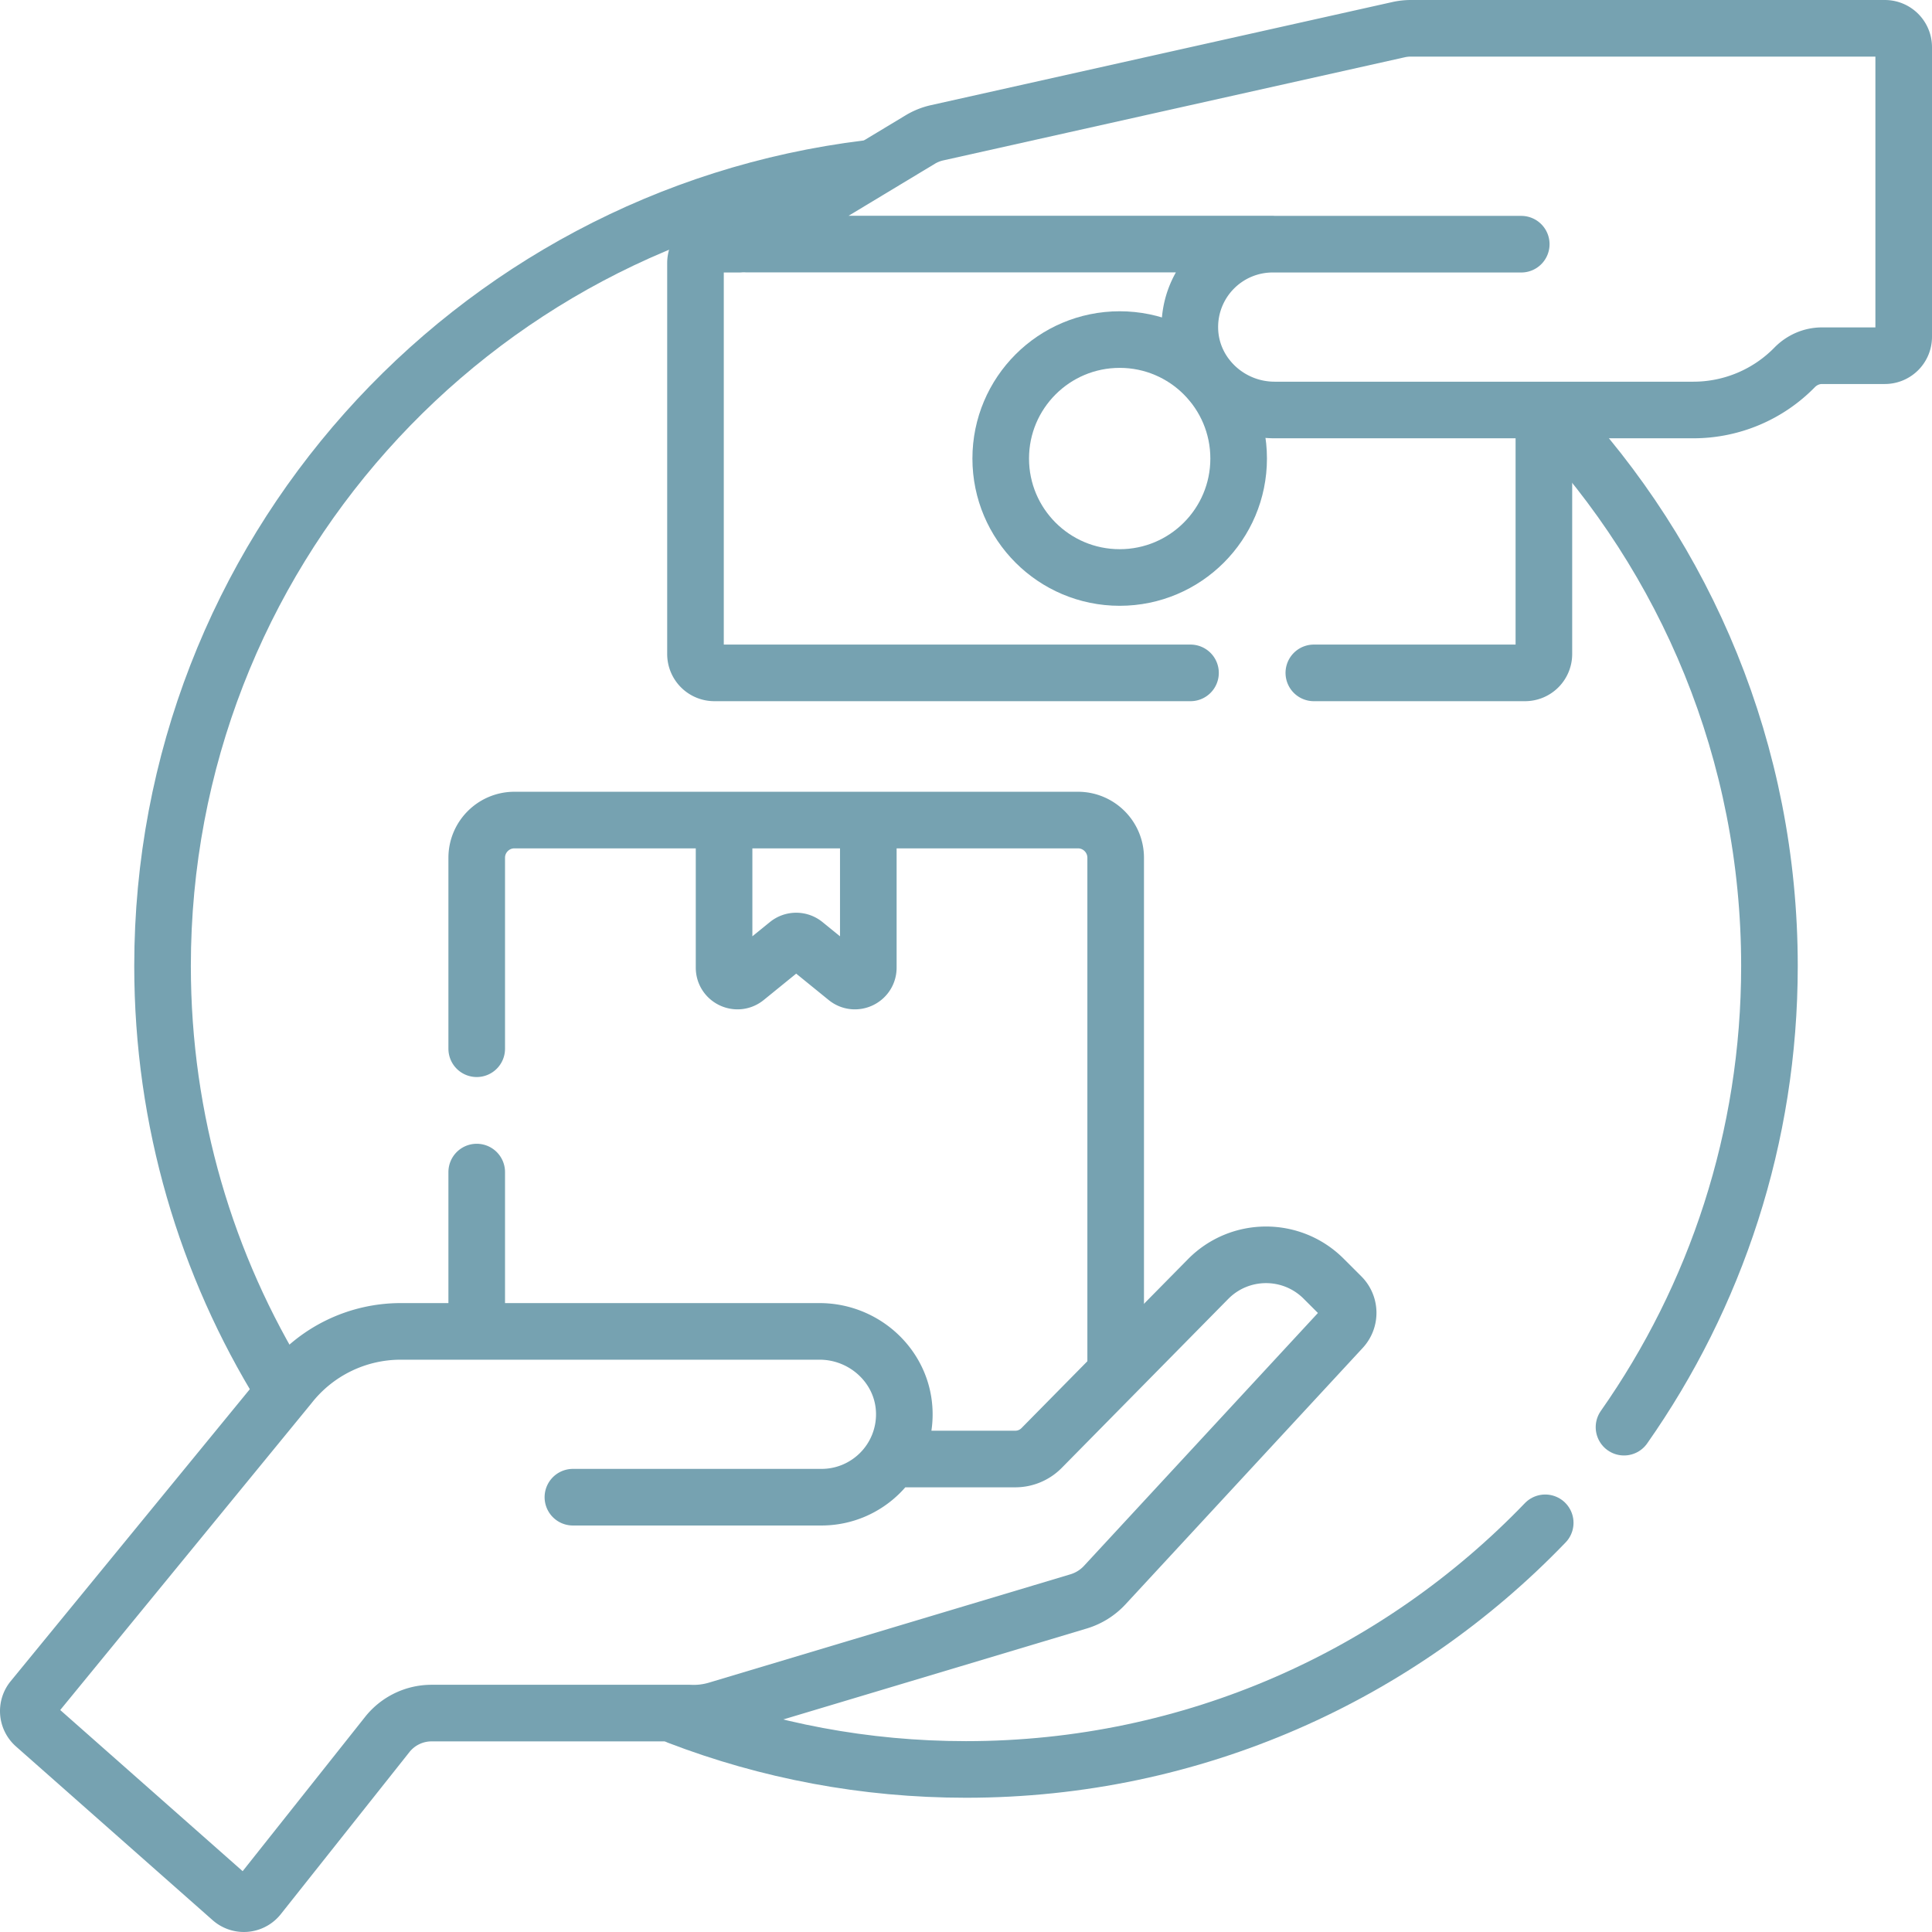 <svg xmlns="http://www.w3.org/2000/svg" version="1.1" xmlns:xlink="http://www.w3.org/1999/xlink" width="512" height="512" x="0" y="0" viewBox="0 0 512 512" style="enable-background:new 0 0 512 512" xml:space="preserve"><g><path d="M191.887 219.324v37.114c0 2.986 3.465 4.635 5.782 2.752l11.094-9.014a3.545 3.545 0 0 1 4.472 0l11.094 9.014c2.317 1.883 5.782.234 5.782-2.752v-37.114M151.826 396.772h65.862c6.066 0 11.556-2.46 15.535-6.431a21.944 21.944 0 0 0 6.429-15.895c-.19-12.076-10.384-21.613-22.461-21.613H106.197a37.512 37.512 0 0 0-29.534 14.385L8.632 450.285a5 5 0 0 0 .558 6.915l52.125 46.046a5 5 0 0 0 7.227-.639l34.086-42.949a15 15 0 0 1 11.749-5.675h68.351a21.524 21.524 0 0 0 7.307-.883l95.829-28.719a15.522 15.522 0 0 0 6.891-4.3l62.884-67.972a6.174 6.174 0 0 0-.161-8.548l-4.701-4.694c-8.475-8.476-22.222-8.424-30.632.11l-44.1 44.75a9.78 9.78 0 0 1-6.986 2.927h-31.865M403.146 64.712h-65.862a21.925 21.925 0 0 0-15.535 6.431 21.944 21.944 0 0 0-6.429 15.895c.19 12.076 10.384 21.613 22.461 21.613h110.993a37.512 37.512 0 0 0 26.805-11.271c1.917-1.959 4.507-3.114 7.248-3.114H499.5a5 5 0 0 0 5-5V12.5a5 5 0 0 0-5-5H373.9a15 15 0 0 0-3.271.361L248.341 35.188a14.996 14.996 0 0 0-4.473 1.793l-45.952 27.704h139.369" style="stroke-width:15;stroke-linecap:round;stroke-linejoin:round;stroke-miterlimit:10;" fill="none" stroke="#76a2b1" stroke-width="15" stroke-linecap="round" stroke-linejoin="round" stroke-miterlimit="10" data-original="#000000" opacity="1"></path><circle cx="296.728" cy="121.516" r="31.526" style="stroke-width:15;stroke-linecap:round;stroke-linejoin:round;stroke-miterlimit:10;" fill="none" stroke="#76a2b1" stroke-width="15" stroke-linecap="round" stroke-linejoin="round" stroke-miterlimit="10" data-original="#000000" opacity="1"></circle><path d="M126.335 277.925v-50.601c0-5.523 4.477-10 10-10h149.33c5.523 0 10 4.477 10 10v135.273M126.335 351.677v-41.066M195.915 64.711h-6.605a5 5 0 0 0-5 5V173.32a5 5 0 0 0 5 5h126.184M348.18 178.32h55.966a5 5 0 0 0 5-5v-62.668" style="stroke-width:15;stroke-linecap:round;stroke-linejoin:round;stroke-miterlimit:10;" fill="none" stroke="#76a2b1" stroke-width="15" stroke-linecap="round" stroke-linejoin="round" stroke-miterlimit="10" data-original="#000000" opacity="1"></path><path d="M74.844 367.944C54.703 335.419 43.077 297.068 43.077 256c0-108.725 81.492-198.417 186.728-211.328M409.499 403.562c-38.741 40.289-93.192 65.361-153.499 65.361-26.856 0-52.55-4.972-76.213-14.046M410.856 109.862c35.999 38.133 58.067 89.558 58.067 146.138 0 45.477-14.257 87.624-38.546 122.215" style="stroke-width:15;stroke-linecap:round;stroke-linejoin:round;stroke-miterlimit:10;" fill="none" stroke="#76a2b1" stroke-width="15" stroke-linecap="round" stroke-linejoin="round" stroke-miterlimit="10" data-original="#000000" opacity="1"></path></g></svg>